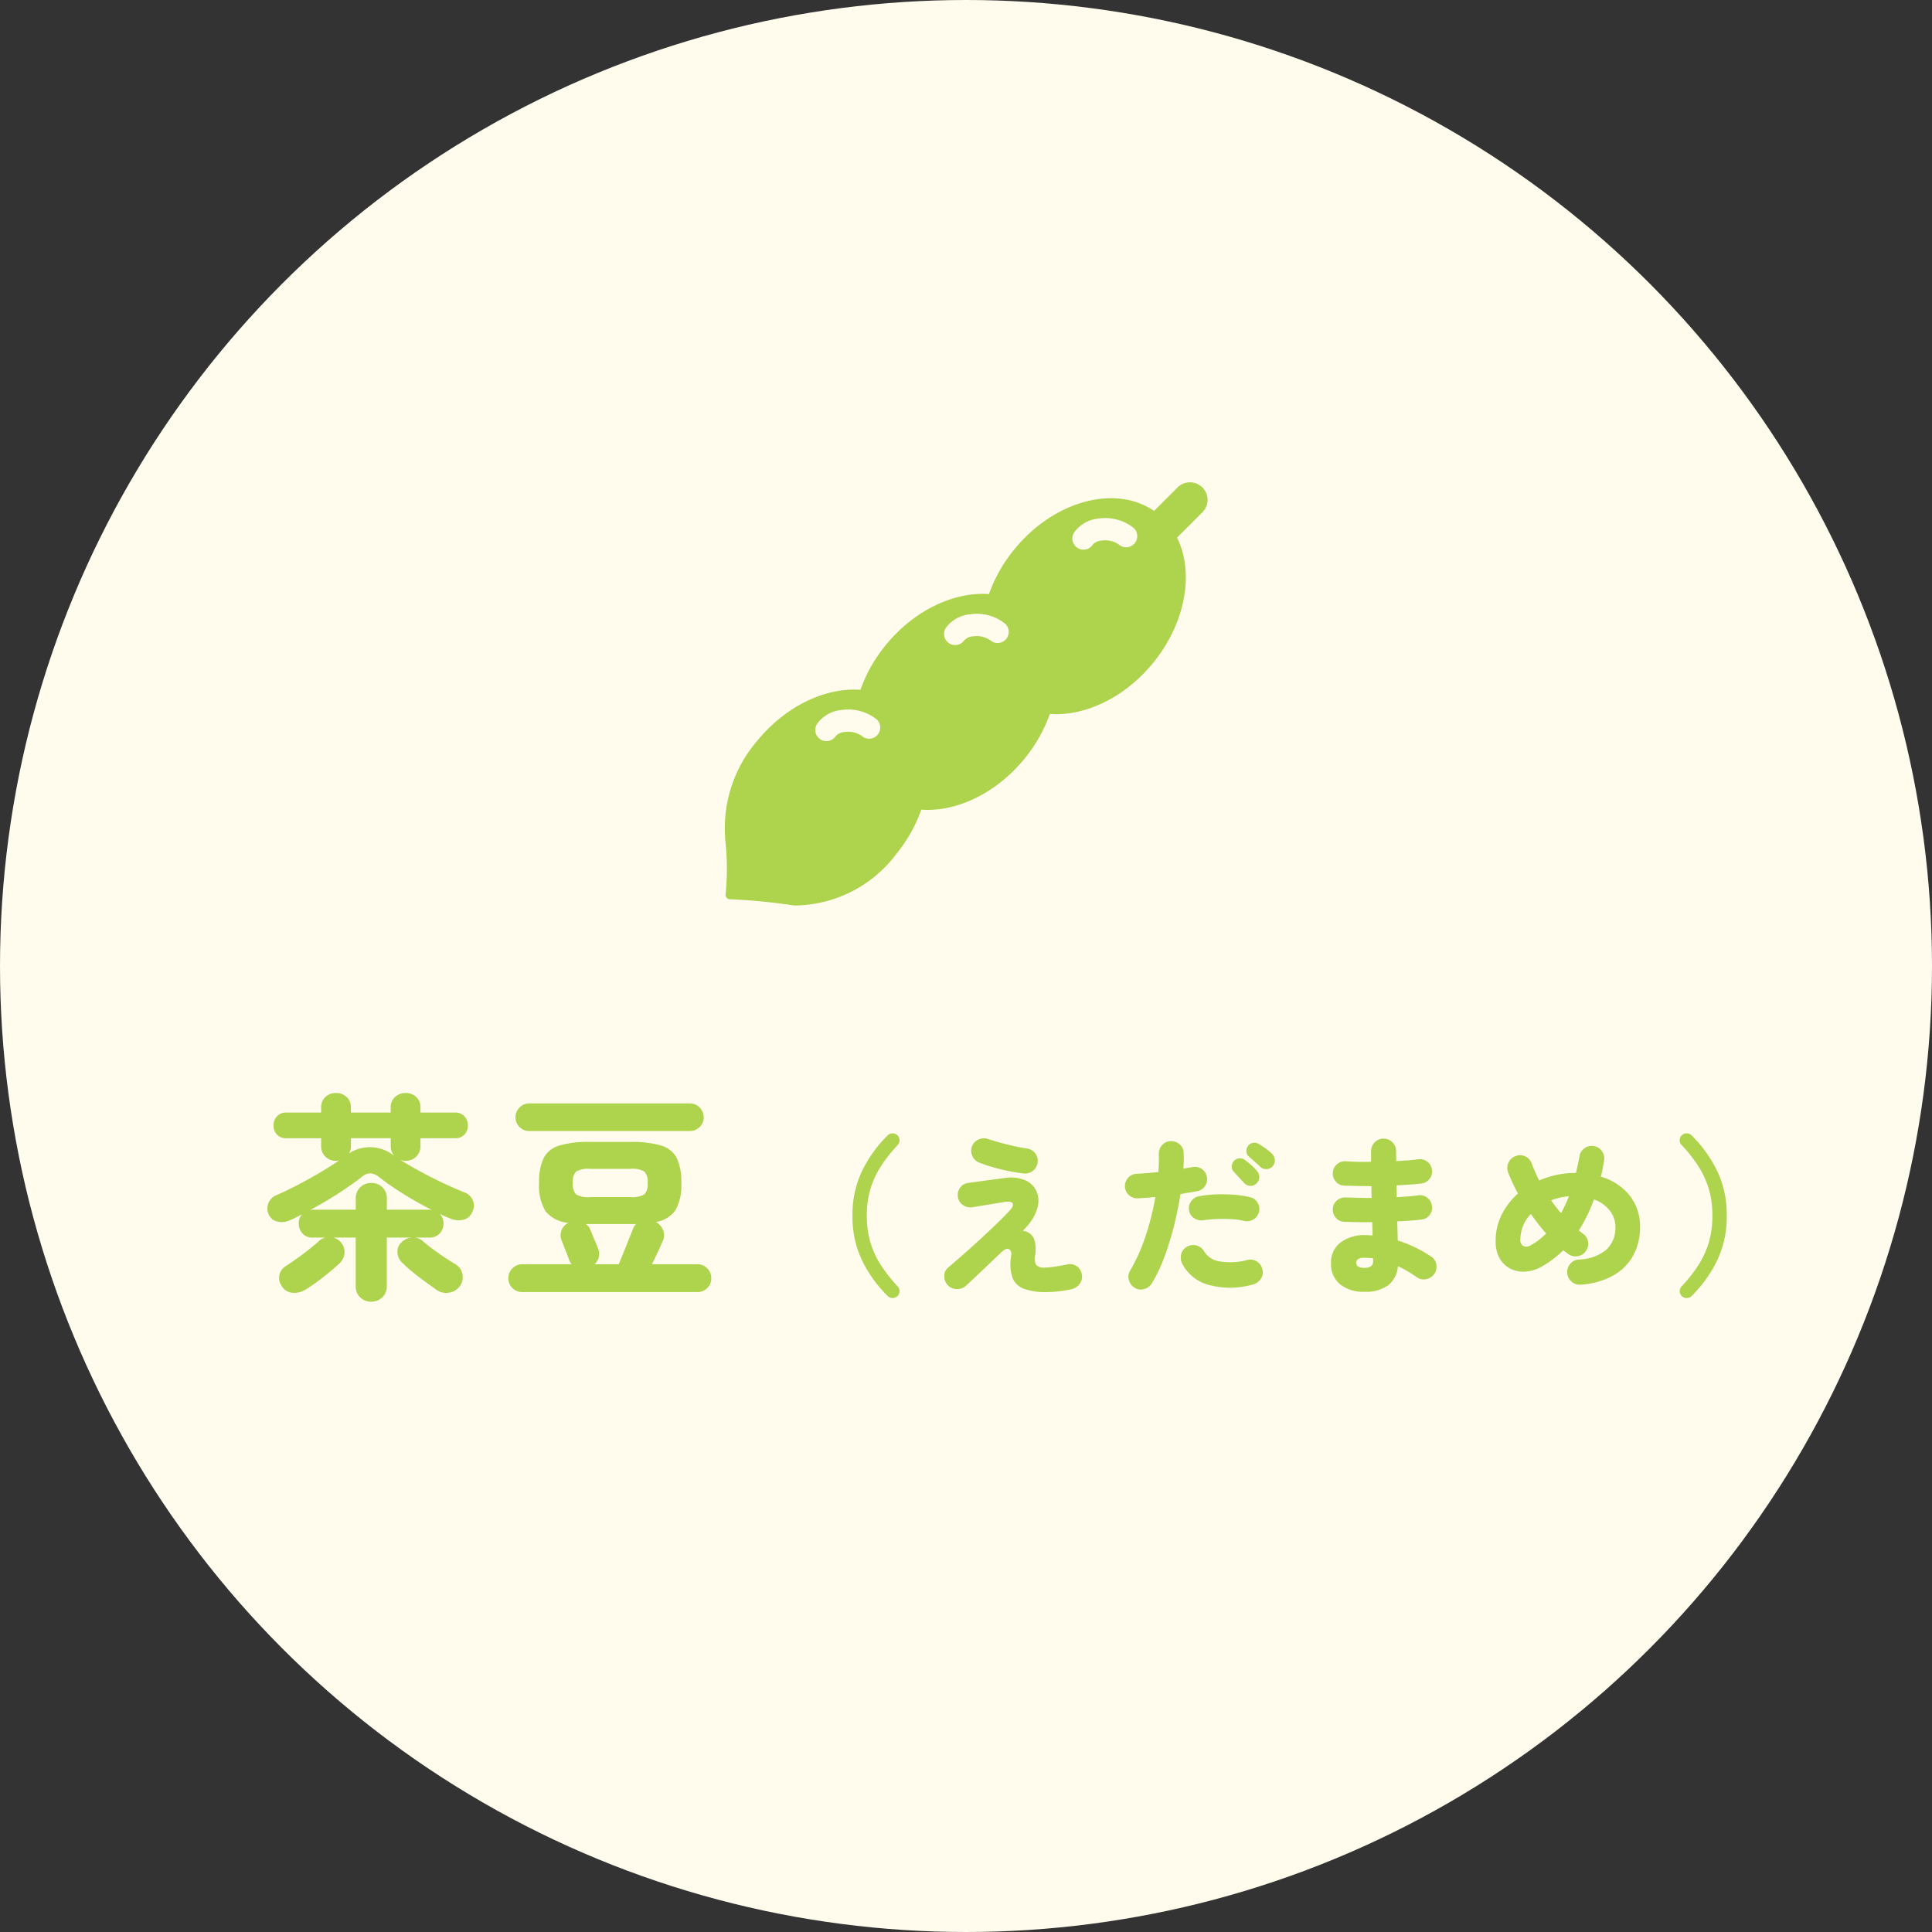 <svg xmlns="http://www.w3.org/2000/svg" xmlns:xlink="http://www.w3.org/1999/xlink" width="160" height="160" viewBox="0 0 160 160"><rect x="0" y="0" width="160" height="160" fill="#333333" stroke="none"/><defs><clipPath id="a"><rect width="40" height="35.056" fill="none"/></clipPath></defs><g transform="translate(-805 -2746)"><circle cx="80" cy="80" r="80" transform="translate(805 2746)" fill="#fffbed"/><path d="M-56.264,1.8a1.277,1.277,0,0,1-.9-.351A1.227,1.227,0,0,1-57.542.5V-3.51H-59.45a.807.807,0,0,1,.333.108,1.389,1.389,0,0,1,.279.216,1.177,1.177,0,0,1,.369.882,1.274,1.274,0,0,1-.369.882q-.5.486-1.3,1.116a16.177,16.177,0,0,1-1.548,1.1,1.759,1.759,0,0,1-1.071.27A1.139,1.139,0,0,1-63.68.486a1.182,1.182,0,0,1-.18-.918A1.2,1.2,0,0,1-63.3-1.17q.468-.306.972-.666t.963-.729q.459-.369.765-.639a1.055,1.055,0,0,1,.594-.306h-1.116a1.055,1.055,0,0,1-.828-.342,1.175,1.175,0,0,1-.306-.81,1.086,1.086,0,0,1,.27-.774q-.252.126-.495.252t-.5.234a1.567,1.567,0,0,1-1.08.108,1.029,1.029,0,0,1-.7-.612,1.2,1.2,0,0,1-.018-.891,1.2,1.2,0,0,1,.666-.675q.828-.36,1.746-.837t1.818-1.008q.9-.531,1.638-1.035a1.341,1.341,0,0,1-.135.027.956.956,0,0,1-.135.009,1.21,1.21,0,0,1-.864-.342,1.184,1.184,0,0,1-.36-.9v-.63h-2.88a1.006,1.006,0,0,1-.783-.306,1.08,1.08,0,0,1-.279-.756,1.089,1.089,0,0,1,.279-.747.991.991,0,0,1,.783-.315h2.88v-.4a1.149,1.149,0,0,1,.36-.9,1.247,1.247,0,0,1,.864-.324,1.271,1.271,0,0,1,.882.324,1.149,1.149,0,0,1,.36.9v.4h3.294v-.4a1.135,1.135,0,0,1,.369-.9,1.28,1.28,0,0,1,.873-.324,1.247,1.247,0,0,1,.864.324,1.149,1.149,0,0,1,.36.9v.4h2.862a.991.991,0,0,1,.783.315,1.089,1.089,0,0,1,.279.747,1.08,1.08,0,0,1-.279.756,1.006,1.006,0,0,1-.783.306h-2.862v.63a1.184,1.184,0,0,1-.36.9,1.21,1.21,0,0,1-.864.342.963.963,0,0,1-.234-.027q-.108-.027-.2-.045,1.152.72,2.574,1.44t2.718,1.242a1.173,1.173,0,0,1,.693.648,1.132,1.132,0,0,1-.045.99,1.054,1.054,0,0,1-.765.639,1.648,1.648,0,0,1-1.053-.117,8.993,8.993,0,0,1-.864-.378,1.1,1.1,0,0,1,.306.81,1.156,1.156,0,0,1-.315.81,1.083,1.083,0,0,1-.837.342h-1.242a1.2,1.2,0,0,1,.7.306q.324.288.819.657t1.017.711q.522.342.882.558a1.173,1.173,0,0,1,.54.792,1.212,1.212,0,0,1-.18.954,1.313,1.313,0,0,1-.873.576A1.371,1.371,0,0,1-50.864.81q-.4-.288-.936-.675t-1.053-.81q-.513-.423-.873-.783a1.27,1.27,0,0,1-.36-.855,1.013,1.013,0,0,1,.378-.837,1.271,1.271,0,0,1,.792-.36h-2.052V.5a1.227,1.227,0,0,1-.378.945A1.3,1.3,0,0,1-56.264,1.8ZM-61.3-5.8a.566.566,0,0,0,.09-.009.566.566,0,0,1,.09-.009h3.582v-.918a1.227,1.227,0,0,1,.378-.945,1.277,1.277,0,0,1,.9-.351,1.3,1.3,0,0,1,.918.351,1.227,1.227,0,0,1,.378.945v.918h3.546a.566.566,0,0,1,.09.009.566.566,0,0,0,.09.009q-1.152-.576-2.295-1.287A23.181,23.181,0,0,1-55.6-8.514a1.289,1.289,0,0,0-.729-.315,1.109,1.109,0,0,0-.711.3q-.828.648-1.962,1.377T-61.3-5.8Zm6.948-4.482a1.2,1.2,0,0,1-.288-.828v-.63h-3.294v.63a1.2,1.2,0,0,1-.162.63A3.17,3.17,0,0,1-54.356-10.278Zm10.6,11.286a1.122,1.122,0,0,1-.81-.333,1.1,1.1,0,0,1-.342-.819,1.107,1.107,0,0,1,.342-.81,1.107,1.107,0,0,1,.81-.342h4.1a1.023,1.023,0,0,1-.216-.36q-.036-.126-.171-.459t-.261-.666q-.126-.333-.18-.459A1.135,1.135,0,0,1-40.5-4.1a1.1,1.1,0,0,1,.576-.63,2.732,2.732,0,0,1-1.9-.963,4.067,4.067,0,0,1-.531-2.331,4.618,4.618,0,0,1,.378-2.07,2.1,2.1,0,0,1,1.287-1.035,8.323,8.323,0,0,1,2.493-.3h3.456a8.323,8.323,0,0,1,2.493.3A2.1,2.1,0,0,1-30.956-10.1a4.618,4.618,0,0,1,.378,2.07A4.244,4.244,0,0,1-31.046-5.8a2.417,2.417,0,0,1-1.638,1,1.338,1.338,0,0,1,.594.666,1.121,1.121,0,0,1-.018.9q-.126.288-.387.855T-33.008-1.3h3.762a1.1,1.1,0,0,1,.819.342,1.122,1.122,0,0,1,.333.81,1.113,1.113,0,0,1-.333.819,1.113,1.113,0,0,1-.819.333Zm.576-13.338a1.092,1.092,0,0,1-.8-.333,1.092,1.092,0,0,1-.333-.8,1.122,1.122,0,0,1,.333-.81,1.078,1.078,0,0,1,.8-.342h13.32a1.078,1.078,0,0,1,.8.342,1.122,1.122,0,0,1,.333.81,1.092,1.092,0,0,1-.333.8,1.092,1.092,0,0,1-.8.333Zm5.04,5.472h3.348a1.969,1.969,0,0,0,1.152-.225,1.223,1.223,0,0,0,.27-.945,1.223,1.223,0,0,0-.27-.945A1.969,1.969,0,0,0-34.79-9.2h-3.348a1.97,1.97,0,0,0-1.152.225,1.223,1.223,0,0,0-.27.945,1.223,1.223,0,0,0,.27.945A1.97,1.97,0,0,0-38.138-6.858ZM-37.76-1.3h2q.108-.252.279-.675t.351-.873q.18-.45.333-.837l.225-.567a1.044,1.044,0,0,1,.252-.378H-38.48a1.059,1.059,0,0,1,.36.468q.054.108.189.441t.279.675q.144.342.18.45a1.143,1.143,0,0,1,.063.7A1.167,1.167,0,0,1-37.76-1.3Zm25.08,2.64a.579.579,0,0,1-.406.154.553.553,0,0,1-.406-.168A10.77,10.77,0,0,1-15.6-1.6,8.334,8.334,0,0,1-16.4-5.32,8.334,8.334,0,0,1-15.6-9.044a10.77,10.77,0,0,1,2.107-2.926.553.553,0,0,1,.406-.168.579.579,0,0,1,.406.154.571.571,0,0,1,.175.4.545.545,0,0,1-.147.4,12.543,12.543,0,0,0-1.386,1.757,7.423,7.423,0,0,0-.875,1.883,7.668,7.668,0,0,0-.3,2.226,7.687,7.687,0,0,0,.3,2.219,7.278,7.278,0,0,0,.875,1.883A13.455,13.455,0,0,0-12.652.546a.545.545,0,0,1,.147.4A.571.571,0,0,1-12.68,1.344ZM-.346,1.008A5.258,5.258,0,0,1-2.18.742a1.606,1.606,0,0,1-.966-.917,3.606,3.606,0,0,1-.112-1.8q.056-.434-.175-.567t-.623.231l-.63.6-.8.763-.826.784q-.4.378-.693.644a1.057,1.057,0,0,1-.756.273A1,1,0,0,1-8.508.434,1.094,1.094,0,0,1-8.8-.329a.857.857,0,0,1,.336-.707q.574-.49,1.26-1.092T-5.82-3.374q.7-.644,1.316-1.239t1.05-1.057q.448-.462.315-.672t-.707-.112l-2.618.434A1.1,1.1,0,0,1-7.248-6.2a.954.954,0,0,1-.42-.658,1.01,1.01,0,0,1,.175-.777.946.946,0,0,1,.679-.4l1.75-.238q.616-.084.889-.119l.329-.042.056-.007a3.117,3.117,0,0,1,1.638.161,1.814,1.814,0,0,1,.959.868A2.031,2.031,0,0,1-1.06-6.076,3.606,3.606,0,0,1-1.9-4.508a1.706,1.706,0,0,1-.182.21q-.112.112-.21.224a1.343,1.343,0,0,1,.609.252,1.124,1.124,0,0,1,.378.609A3.1,3.1,0,0,1-1.27-2.058a1.133,1.133,0,0,0,.091.833.9.9,0,0,0,.693.2A5.83,5.83,0,0,0,.347-1.1q.511-.077.987-.175a1.01,1.01,0,0,1,.8.112.968.968,0,0,1,.455.7A.959.959,0,0,1,2.4.343,1.15,1.15,0,0,1,1.712.77,9.82,9.82,0,0,1-.346,1.008ZM-2.208-8.82a12.634,12.634,0,0,1-1.274-.2Q-4.2-9.17-4.847-9.359A10.523,10.523,0,0,1-5.9-9.716a1.029,1.029,0,0,1-.574-.546.99.99,0,0,1-.028-.8.975.975,0,0,1,.546-.574,1.073,1.073,0,0,1,.8-.028q.686.224,1.547.441t1.6.329a1.093,1.093,0,0,1,.728.385,1,1,0,0,1,.21.749,1.01,1.01,0,0,1-.371.707A1,1,0,0,1-2.208-8.82ZM6.962.644A1.045,1.045,0,0,1,6.486,0,.963.963,0,0,1,6.6-.784,14.9,14.9,0,0,0,7.872-3.64a21.862,21.862,0,0,0,.812-3.234q-.392.042-.749.07t-.665.042a1.024,1.024,0,0,1-.756-.245.971.971,0,0,1-.35-.707,1.036,1.036,0,0,1,.266-.749.957.957,0,0,1,.714-.329q.448-.028.9-.063t.882-.077a11.362,11.362,0,0,0,.042-1.47,1.06,1.06,0,0,1,.266-.756.947.947,0,0,1,.714-.336,1.046,1.046,0,0,1,.756.273.94.94,0,0,1,.322.735q.014.294.007.609t-.035.665q.378-.07.714-.126a.986.986,0,0,1,.777.126,1,1,0,0,1,.455.644,1.019,1.019,0,0,1-.147.784.986.986,0,0,1-.665.434q-.28.056-.63.112t-.742.126q-.2,1.3-.539,2.653a25.217,25.217,0,0,1-.8,2.576A12.437,12.437,0,0,1,8.39.28a1.045,1.045,0,0,1-.644.476A.963.963,0,0,1,6.962.644ZM16.748.378a6.822,6.822,0,0,1-3.71.014A3.472,3.472,0,0,1,10.91-1.344a1.1,1.1,0,0,1-.084-.805.933.933,0,0,1,.49-.609,1,1,0,0,1,.791-.091,1.006,1.006,0,0,1,.623.5,1.792,1.792,0,0,0,1.2.8,5.357,5.357,0,0,0,2.387-.112.974.974,0,0,1,.784.14,1,1,0,0,1,.448.672.935.935,0,0,1-.14.77A1.117,1.117,0,0,1,16.748.378Zm-.7-5.264a5.442,5.442,0,0,0-1.029-.147q-.595-.035-1.218-.014a9.065,9.065,0,0,0-1.141.105A1.086,1.086,0,0,1,11.9-5.11a.9.9,0,0,1-.42-.63.952.952,0,0,1,.154-.756,1,1,0,0,1,.644-.434A9.4,9.4,0,0,1,13.7-7.084a13.437,13.437,0,0,1,1.505.028,8.2,8.2,0,0,1,1.316.2.968.968,0,0,1,.623.455.975.975,0,0,1,.119.763.968.968,0,0,1-.455.623A1.022,1.022,0,0,1,16.048-4.886Zm1.008-3.108a.673.673,0,0,1-.5.2.674.674,0,0,1-.511-.224q-.14-.154-.427-.462t-.483-.532a.544.544,0,0,1-.126-.413.707.707,0,0,1,.2-.455.643.643,0,0,1,.413-.189.692.692,0,0,1,.455.119,6.49,6.49,0,0,1,.546.441,3.741,3.741,0,0,1,.49.511.747.747,0,0,1,.175.5A.723.723,0,0,1,17.056-7.994Zm.336-1.358q-.154-.154-.469-.427t-.525-.469a.579.579,0,0,1-.175-.4.644.644,0,0,1,.147-.469.622.622,0,0,1,.392-.238.678.678,0,0,1,.462.084,5.944,5.944,0,0,1,.581.378,4.578,4.578,0,0,1,.553.462.786.786,0,0,1,.217.49.709.709,0,0,1-.175.518.654.654,0,0,1-.483.245A.694.694,0,0,1,17.392-9.352ZM26,.98A3.089,3.089,0,0,1,23.979.364a2.17,2.17,0,0,1-.749-1.778A2.041,2.041,0,0,1,24-3.087a3.222,3.222,0,0,1,2.086-.623q.154,0,.3.007t.287.021l-.028-1.106q-.644.014-1.253,0t-1.1-.028a.937.937,0,0,1-.679-.357.978.978,0,0,1-.231-.749.923.923,0,0,1,.35-.672,1.018,1.018,0,0,1,.742-.238l.994.028q.546.014,1.12.014l-.014-.98q-.63,0-1.211-.014l-1.071-.028a.946.946,0,0,1-.679-.35.957.957,0,0,1-.231-.742.935.935,0,0,1,.35-.686,1.018,1.018,0,0,1,.742-.238,20.638,20.638,0,0,0,2.072.042v-.868a1.023,1.023,0,0,1,.3-.742.988.988,0,0,1,.735-.308.988.988,0,0,1,.735.308,1.023,1.023,0,0,1,.3.742q0,.182.007.385t.007.427q.518-.028.98-.063t.84-.091a.974.974,0,0,1,.749.2.976.976,0,0,1,.385.672.914.914,0,0,1-.189.742.983.983,0,0,1-.665.392q-.434.056-.966.091t-1.106.063l.014.98q.5-.028.959-.063t.819-.091a.974.974,0,0,1,.749.2.976.976,0,0,1,.385.672.937.937,0,0,1-.189.756.932.932,0,0,1-.665.378q-.434.056-.945.091t-1.071.063l.042,1.582a10.236,10.236,0,0,1,1.5.6,11.226,11.226,0,0,1,1.26.728.946.946,0,0,1,.434.665,1.035,1.035,0,0,1-.168.777,1.056,1.056,0,0,1-.672.434.987.987,0,0,1-.784-.168q-.35-.252-.749-.483t-.805-.427a2.218,2.218,0,0,1-.833,1.6A3.158,3.158,0,0,1,26,.98Zm-.014-1.988a.871.871,0,0,0,.581-.147.551.551,0,0,0,.147-.455v-.182a6.6,6.6,0,0,0-.728-.042.9.9,0,0,0-.525.112.366.366,0,0,0-.147.308.352.352,0,0,0,.147.294A.9.9,0,0,0,25.988-1.008Zm17.92,1.4A1.01,1.01,0,0,1,43.152.14a1.045,1.045,0,0,1-.364-.714,1.033,1.033,0,0,1,.252-.763.985.985,0,0,1,.714-.357,3.692,3.692,0,0,0,2.24-.784A2.414,2.414,0,0,0,46.778-4.4a2.162,2.162,0,0,0-.469-1.351,2.838,2.838,0,0,0-1.3-.917q-.266.714-.581,1.358a12.653,12.653,0,0,1-.679,1.218q.084.056.168.119a1.434,1.434,0,0,1,.154.133.966.966,0,0,1,.441.658,1.01,1.01,0,0,1-.175.784.979.979,0,0,1-.658.427,1.041,1.041,0,0,1-.784-.161q-.1-.07-.21-.154l-.224-.168a10.192,10.192,0,0,1-.84.728,7.309,7.309,0,0,1-.91.6,3.14,3.14,0,0,1-1.372.434A2.408,2.408,0,0,1,38.1-.924a2.131,2.131,0,0,1-.9-.854,2.788,2.788,0,0,1-.336-1.428,4.8,4.8,0,0,1,.511-2.226,5.82,5.82,0,0,1,1.337-1.722q-.252-.462-.462-.917t-.364-.861a1.012,1.012,0,0,1,.049-.8,1,1,0,0,1,.6-.532.955.955,0,0,1,.791.035,1,1,0,0,1,.525.595q.126.336.28.686t.336.714A7.5,7.5,0,0,1,41.913-8.7a7.142,7.142,0,0,1,1.505-.161h.1q.07-.322.147-.665t.133-.693a1.011,1.011,0,0,1,.42-.686.991.991,0,0,1,.77-.182.979.979,0,0,1,.679.427,1.028,1.028,0,0,1,.175.777q-.056.35-.119.679t-.147.651a4.68,4.68,0,0,1,2.394,1.575A4.087,4.087,0,0,1,48.822-4.4,4.811,4.811,0,0,1,48.241-2,4.283,4.283,0,0,1,46.568-.35,6.41,6.41,0,0,1,43.908.392Zm-4.13-3.276a4.351,4.351,0,0,0,.665-.427,6.539,6.539,0,0,0,.609-.539q-.336-.364-.651-.777t-.623-.833a3.066,3.066,0,0,0-.868,2.114.565.565,0,0,0,.238.532A.636.636,0,0,0,39.778-2.884ZM42.284-5.53q.168-.322.336-.672t.308-.728a4.721,4.721,0,0,0-.77.119,5.371,5.371,0,0,0-.7.217A10.72,10.72,0,0,0,42.284-5.53Zm10,6.874a.571.571,0,0,1-.175-.4.545.545,0,0,1,.147-.4,12.437,12.437,0,0,0,1.393-1.764A7.414,7.414,0,0,0,54.513-3.1a7.687,7.687,0,0,0,.3-2.219,7.668,7.668,0,0,0-.3-2.226,7.564,7.564,0,0,0-.868-1.883,11.653,11.653,0,0,0-1.393-1.757.545.545,0,0,1-.147-.4.571.571,0,0,1,.175-.4.579.579,0,0,1,.406-.154.553.553,0,0,1,.406.168A10.77,10.77,0,0,1,55.2-9.044,8.334,8.334,0,0,1,56-5.32,8.334,8.334,0,0,1,55.2-1.6,10.77,10.77,0,0,1,53.092,1.33a.553.553,0,0,1-.406.168A.579.579,0,0,1,52.28,1.344Z" transform="translate(892 2852)" fill="#aed34d"/><g transform="translate(865 2785.944)"><g transform="translate(0 0)" clip-path="url(#a)"><path d="M39.574.426a1.454,1.454,0,0,0-2.057,0L35.573,2.37c-3.212-2.209-8.29-.852-11.587,3.2A12.466,12.466,0,0,0,21.9,9.257c-2.866-.209-6.177,1.313-8.557,4.236a12.459,12.459,0,0,0-2.087,3.691C8.389,16.975,5.079,18.5,2.7,21.42a11.089,11.089,0,0,0-2.648,8H.04A21.323,21.323,0,0,1,.09,34.13a.364.364,0,0,0,.4.4,50.034,50.034,0,0,1,5.269.514h0A10.627,10.627,0,0,0,14.214,30.8,12.468,12.468,0,0,0,16.3,27.108c2.866.209,6.177-1.313,8.557-4.236a12.463,12.463,0,0,0,2.087-3.69c2.866.209,6.177-1.313,8.557-4.236,2.721-3.34,3.4-7.5,1.977-10.366l2.1-2.1a1.454,1.454,0,0,0,0-2.057m-26.912,20.5a.921.921,0,0,1-1.3.077,1.991,1.991,0,0,0-1.427-.319,1.045,1.045,0,0,0-.728.338A.922.922,0,0,1,7.67,20,2.787,2.787,0,0,1,9.7,18.853a3.778,3.778,0,0,1,2.888.769.921.921,0,0,1,.076,1.3M23.306,13a.921.921,0,0,1-1.3.076,1.983,1.983,0,0,0-1.427-.319,1.044,1.044,0,0,0-.729.338.922.922,0,0,1-1.534-1.021,2.786,2.786,0,0,1,2.027-1.145,3.774,3.774,0,0,1,2.888.769.922.922,0,0,1,.077,1.3M33.95,5.07a.922.922,0,0,1-1.3.076,1.988,1.988,0,0,0-1.426-.319,1.049,1.049,0,0,0-.729.338.921.921,0,1,1-1.534-1.02A2.791,2.791,0,0,1,30.986,3a3.775,3.775,0,0,1,2.888.769.922.922,0,0,1,.076,1.3" transform="translate(0 0)" fill="#aed34d"/></g></g></g></svg>